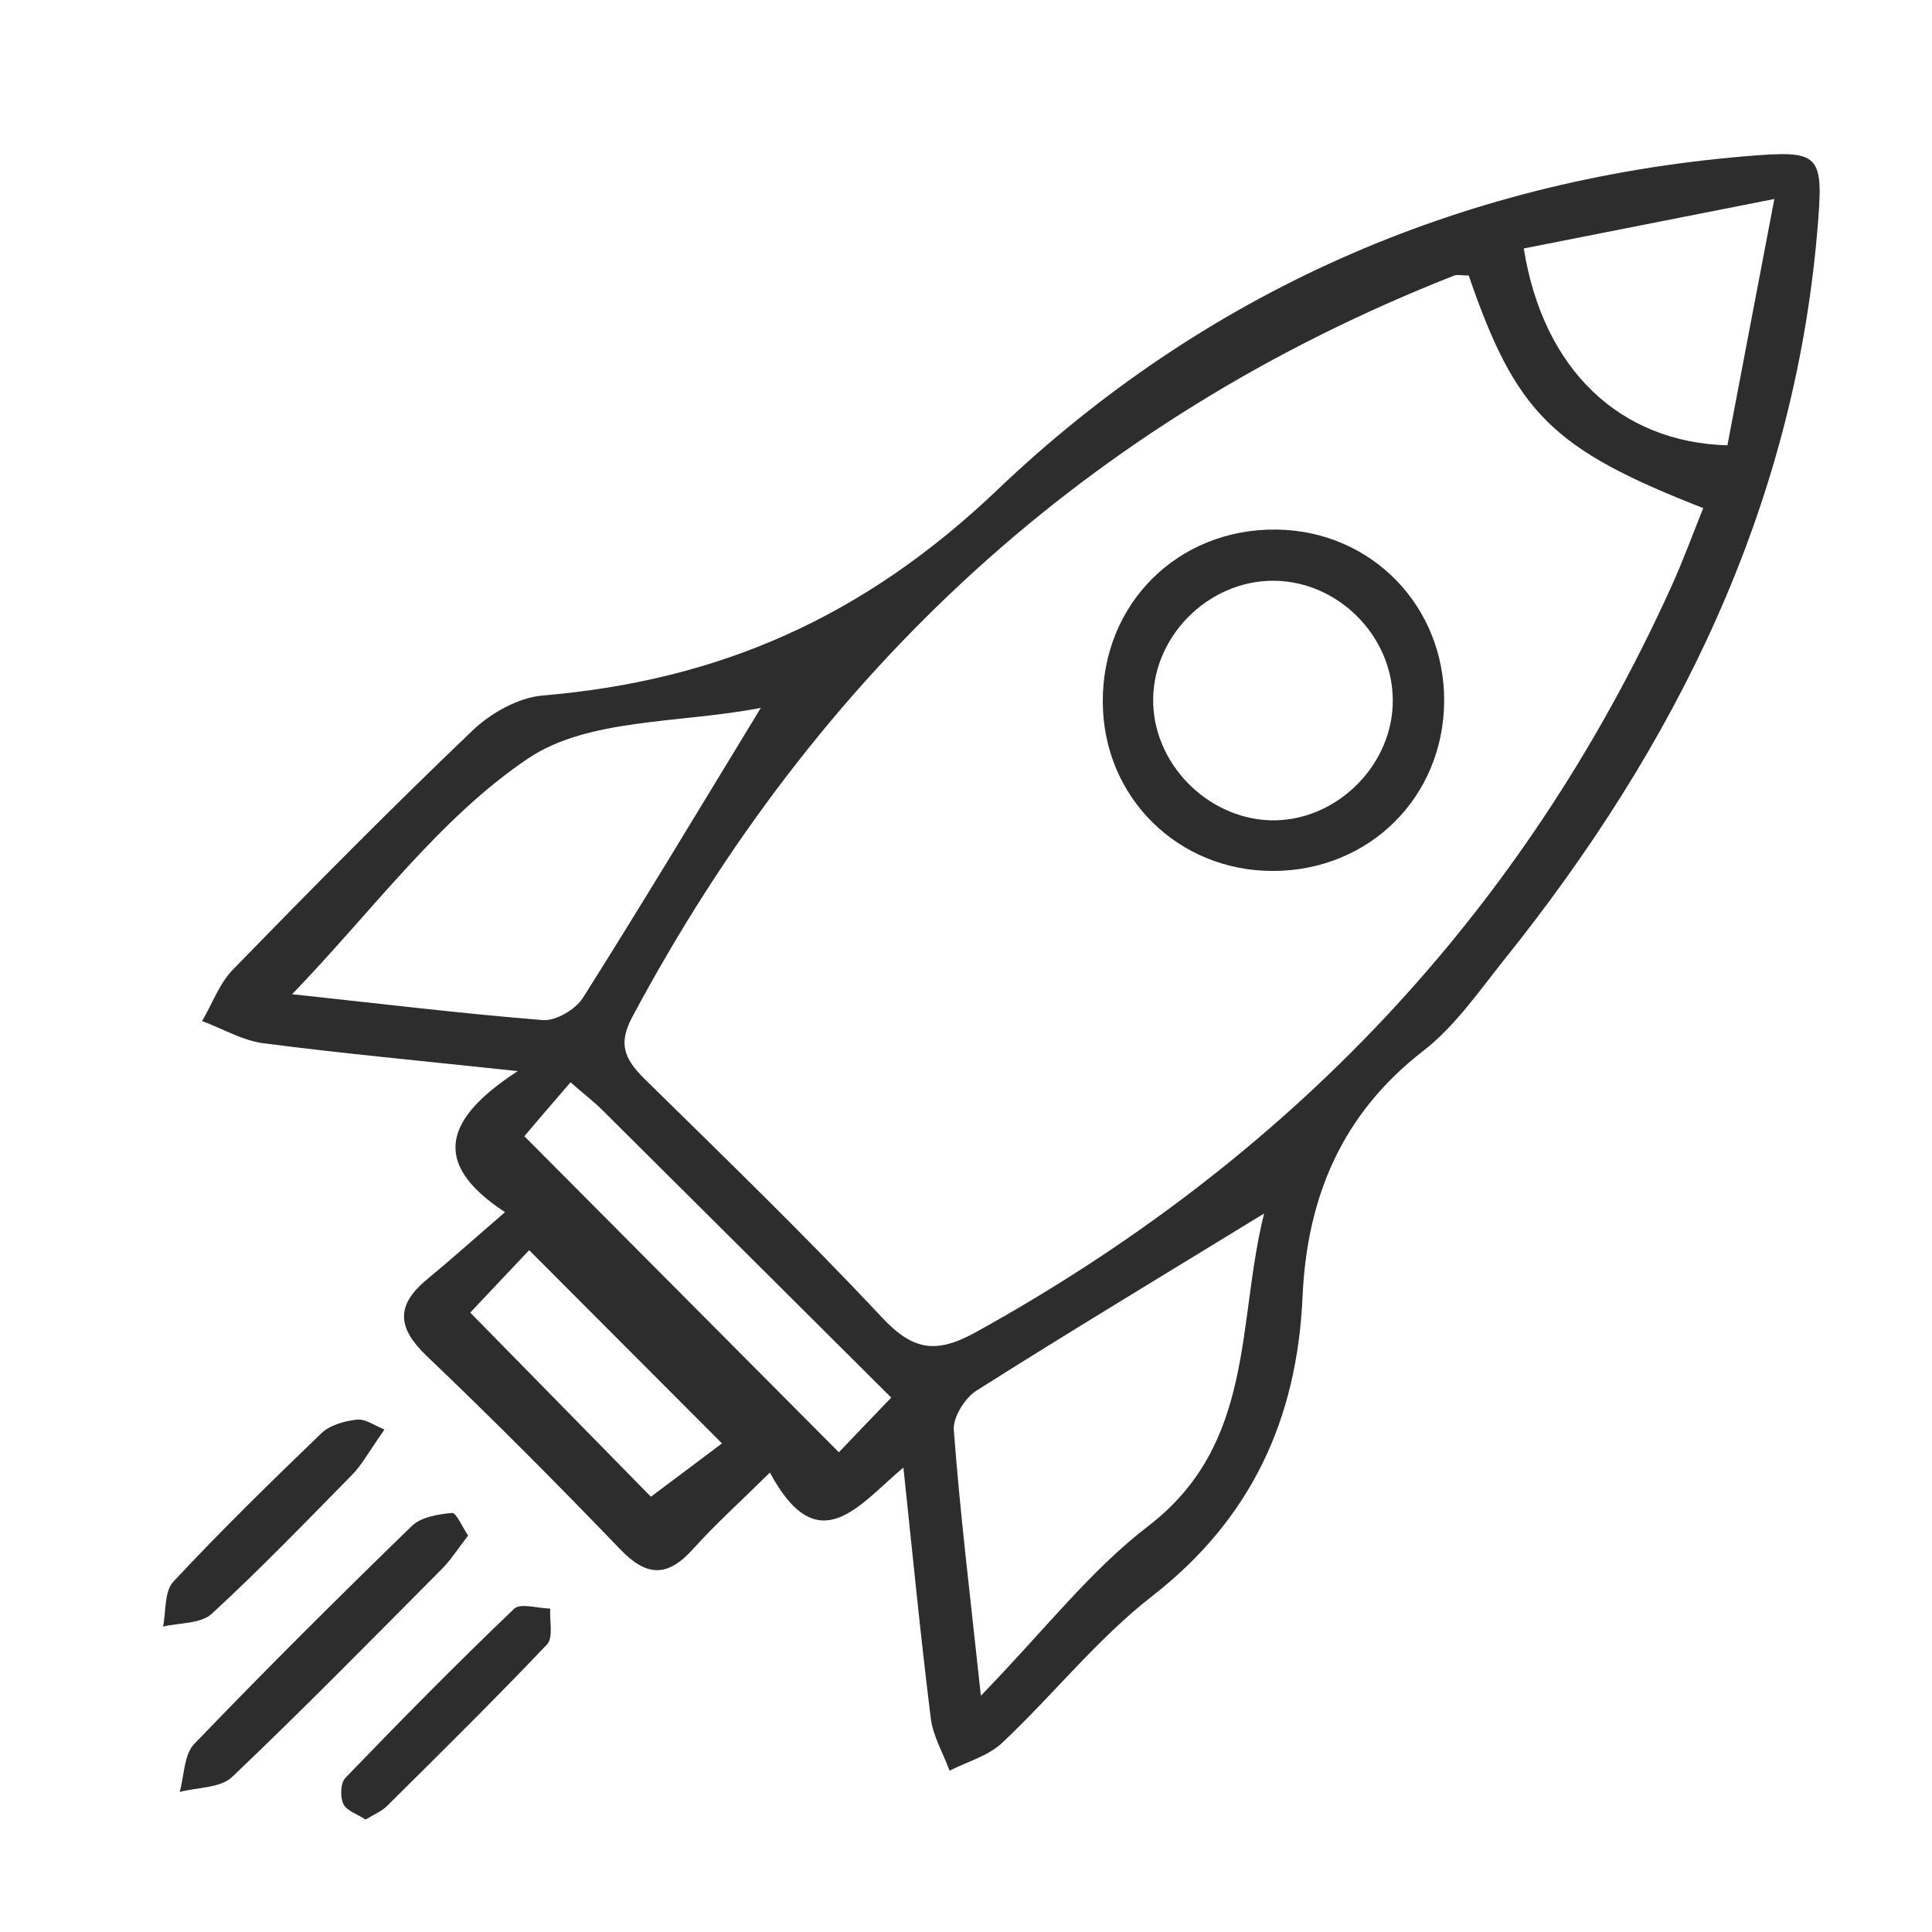 <svg xmlns="http://www.w3.org/2000/svg" xmlns:xlink="http://www.w3.org/1999/xlink" id="Layer_1" x="0px" y="0px" viewBox="0 0 100 100" style="enable-background:new 0 0 100 100;" xml:space="preserve"><style type="text/css">	.st0{fill:#D8282E;}	.st1{clip-path:url(#SVGID_00000098941277589656604530000017256218904150828698_);}	.st2{fill:#231F20;}	.st3{fill:#2D2D2D;}	.st4{fill:#FFFFFF;}	.st5{fill:#D8282E;stroke:#D8282E;stroke-miterlimit:10;}	.st6{clip-path:url(#SVGID_00000109748304740510296890000017718694235256700606_);}	.st7{clip-path:url(#SVGID_00000109748304740510296890000017718694235256700606_);fill:none;}	.st8{fill:#FFFFFF;stroke:#FFFFFF;stroke-width:0.229;stroke-miterlimit:10;}	.st9{fill:#FFFFFF;stroke:#FFFFFF;stroke-width:0.221;stroke-miterlimit:10;}	.st10{fill:#2D2D2D;stroke:#FFFFFF;stroke-miterlimit:10;}</style><g id="l6tcc6_00000137837839245204310810000007236813126024431522_">	<g>		<path class="st3" d="M26.8,55.44c-5.16-0.55-9.16-0.92-13.15-1.44c-1.1-0.14-2.13-0.76-3.19-1.15c0.53-0.9,0.9-1.96,1.61-2.68   c4.07-4.18,8.17-8.33,12.39-12.36c0.94-0.9,2.36-1.7,3.62-1.81c9.14-0.77,16.62-4.04,23.56-10.66   c10.61-10.12,23.79-16,38.68-17.25c3.95-0.33,4.09-0.18,3.74,3.91c-1.24,14.34-7.33,26.61-16.2,37.67   c-1.32,1.65-2.56,3.46-4.2,4.73c-4.21,3.26-6.01,7.57-6.24,12.71c-0.28,6.34-2.65,11.51-7.79,15.51   c-2.84,2.21-5.12,5.11-7.76,7.59c-0.72,0.68-1.8,0.97-2.72,1.44c-0.33-0.9-0.85-1.77-0.97-2.69c-0.52-4.17-0.93-8.36-1.42-13   c-2.3,1.92-4.4,4.93-6.91,0.26c-1.49,1.47-2.8,2.65-3.98,3.96c-1.3,1.44-2.37,1.46-3.75,0.03c-3.28-3.41-6.61-6.76-10.03-10.02   c-1.52-1.45-1.62-2.62,0-3.96c1.24-1.02,2.44-2.1,4.05-3.49C22.23,60.18,23.06,57.87,26.8,55.44z M76.02,14.26   c-0.39,0-0.6-0.06-0.77,0.01c-18.98,7.47-32.96,20.47-42.53,38.38c-0.83,1.55-0.24,2.33,0.78,3.33c4.09,4.02,8.22,8.01,12.14,12.2   c1.58,1.69,2.77,1.93,4.84,0.79C66.7,60.01,78.83,47.29,86.5,30.38c0.61-1.34,1.11-2.72,1.66-4.08   C80.33,23.24,78.47,21.38,76.02,14.26z M39.38,36.64c-4.2,0.81-8.93,0.52-12.05,2.62c-4.59,3.09-8.04,7.88-12.21,12.2   c4.48,0.48,8.73,1,12.98,1.34c0.67,0.05,1.69-0.55,2.07-1.15C33.21,46.84,36.14,41.96,39.38,36.64z M50.77,87.77   c3.3-3.4,5.66-6.48,8.65-8.77c5.57-4.27,4.58-10.48,6.01-16.19c-5.22,3.2-10.09,6.13-14.89,9.17c-0.6,0.38-1.23,1.39-1.17,2.05   C49.69,78.3,50.21,82.55,50.77,87.77z M91.84,10.3c-4.91,0.97-8.95,1.77-12.97,2.56c1,6.25,4.95,10.03,10.54,10.19   C90.16,19.13,90.91,15.15,91.84,10.3z M27.14,58.81c5.54,5.57,10.87,10.92,16.28,16.36c0.69-0.73,1.63-1.7,2.71-2.83   c-5.14-5.12-10.04-10-14.94-14.87c-0.42-0.42-0.89-0.78-1.66-1.45C28.57,57.13,27.68,58.17,27.14,58.81z M24.34,67.94   c3.38,3.45,6.54,6.66,9.35,9.53c1.28-0.96,2.61-1.95,3.68-2.76c-3.43-3.44-6.61-6.62-9.98-10C26.43,65.73,25.34,66.87,24.34,67.94   z"></path>		<path class="st3" d="M24.23,79.48c-0.5,0.64-0.87,1.23-1.34,1.71c-3.6,3.62-7.18,7.27-10.88,10.79c-0.6,0.57-1.79,0.53-2.71,0.77   c0.24-0.84,0.22-1.94,0.76-2.49c3.68-3.83,7.44-7.57,11.25-11.27c0.48-0.47,1.36-0.61,2.08-0.68   C23.62,78.29,23.91,79.01,24.23,79.48z"></path>		<path class="st3" d="M19.9,73.99c-0.85,1.22-1.18,1.84-1.65,2.32c-2.4,2.44-4.77,4.9-7.29,7.22c-0.57,0.52-1.66,0.46-2.52,0.66   c0.16-0.79,0.06-1.82,0.53-2.32c2.47-2.65,5.06-5.18,7.67-7.69c0.44-0.42,1.2-0.63,1.83-0.7C18.92,73.43,19.41,73.8,19.9,73.99z"></path>		<path class="st3" d="M18.92,94.18c-0.42-0.28-0.98-0.45-1.15-0.81c-0.17-0.36-0.15-1.09,0.11-1.35c2.86-2.97,5.75-5.9,8.73-8.75   c0.33-0.31,1.23-0.02,1.87-0.01c-0.04,0.63,0.17,1.51-0.17,1.86c-2.7,2.84-5.5,5.6-8.28,8.36C19.76,93.75,19.37,93.91,18.92,94.18   z"></path>		<path class="st3" d="M65.92,45.08c-4.94,0.02-8.82-3.81-8.84-8.74c-0.03-5.09,3.88-8.98,8.97-8.93c4.92,0.05,8.73,3.95,8.7,8.9   C74.71,41.26,70.88,45.06,65.92,45.08z M66.01,42.46c3.29-0.06,6.11-2.94,6.08-6.24c-0.02-3.32-2.84-6.14-6.16-6.16   c-3.44-0.02-6.36,2.97-6.24,6.39C59.81,39.74,62.72,42.51,66.01,42.46z"></path>	</g></g></svg>